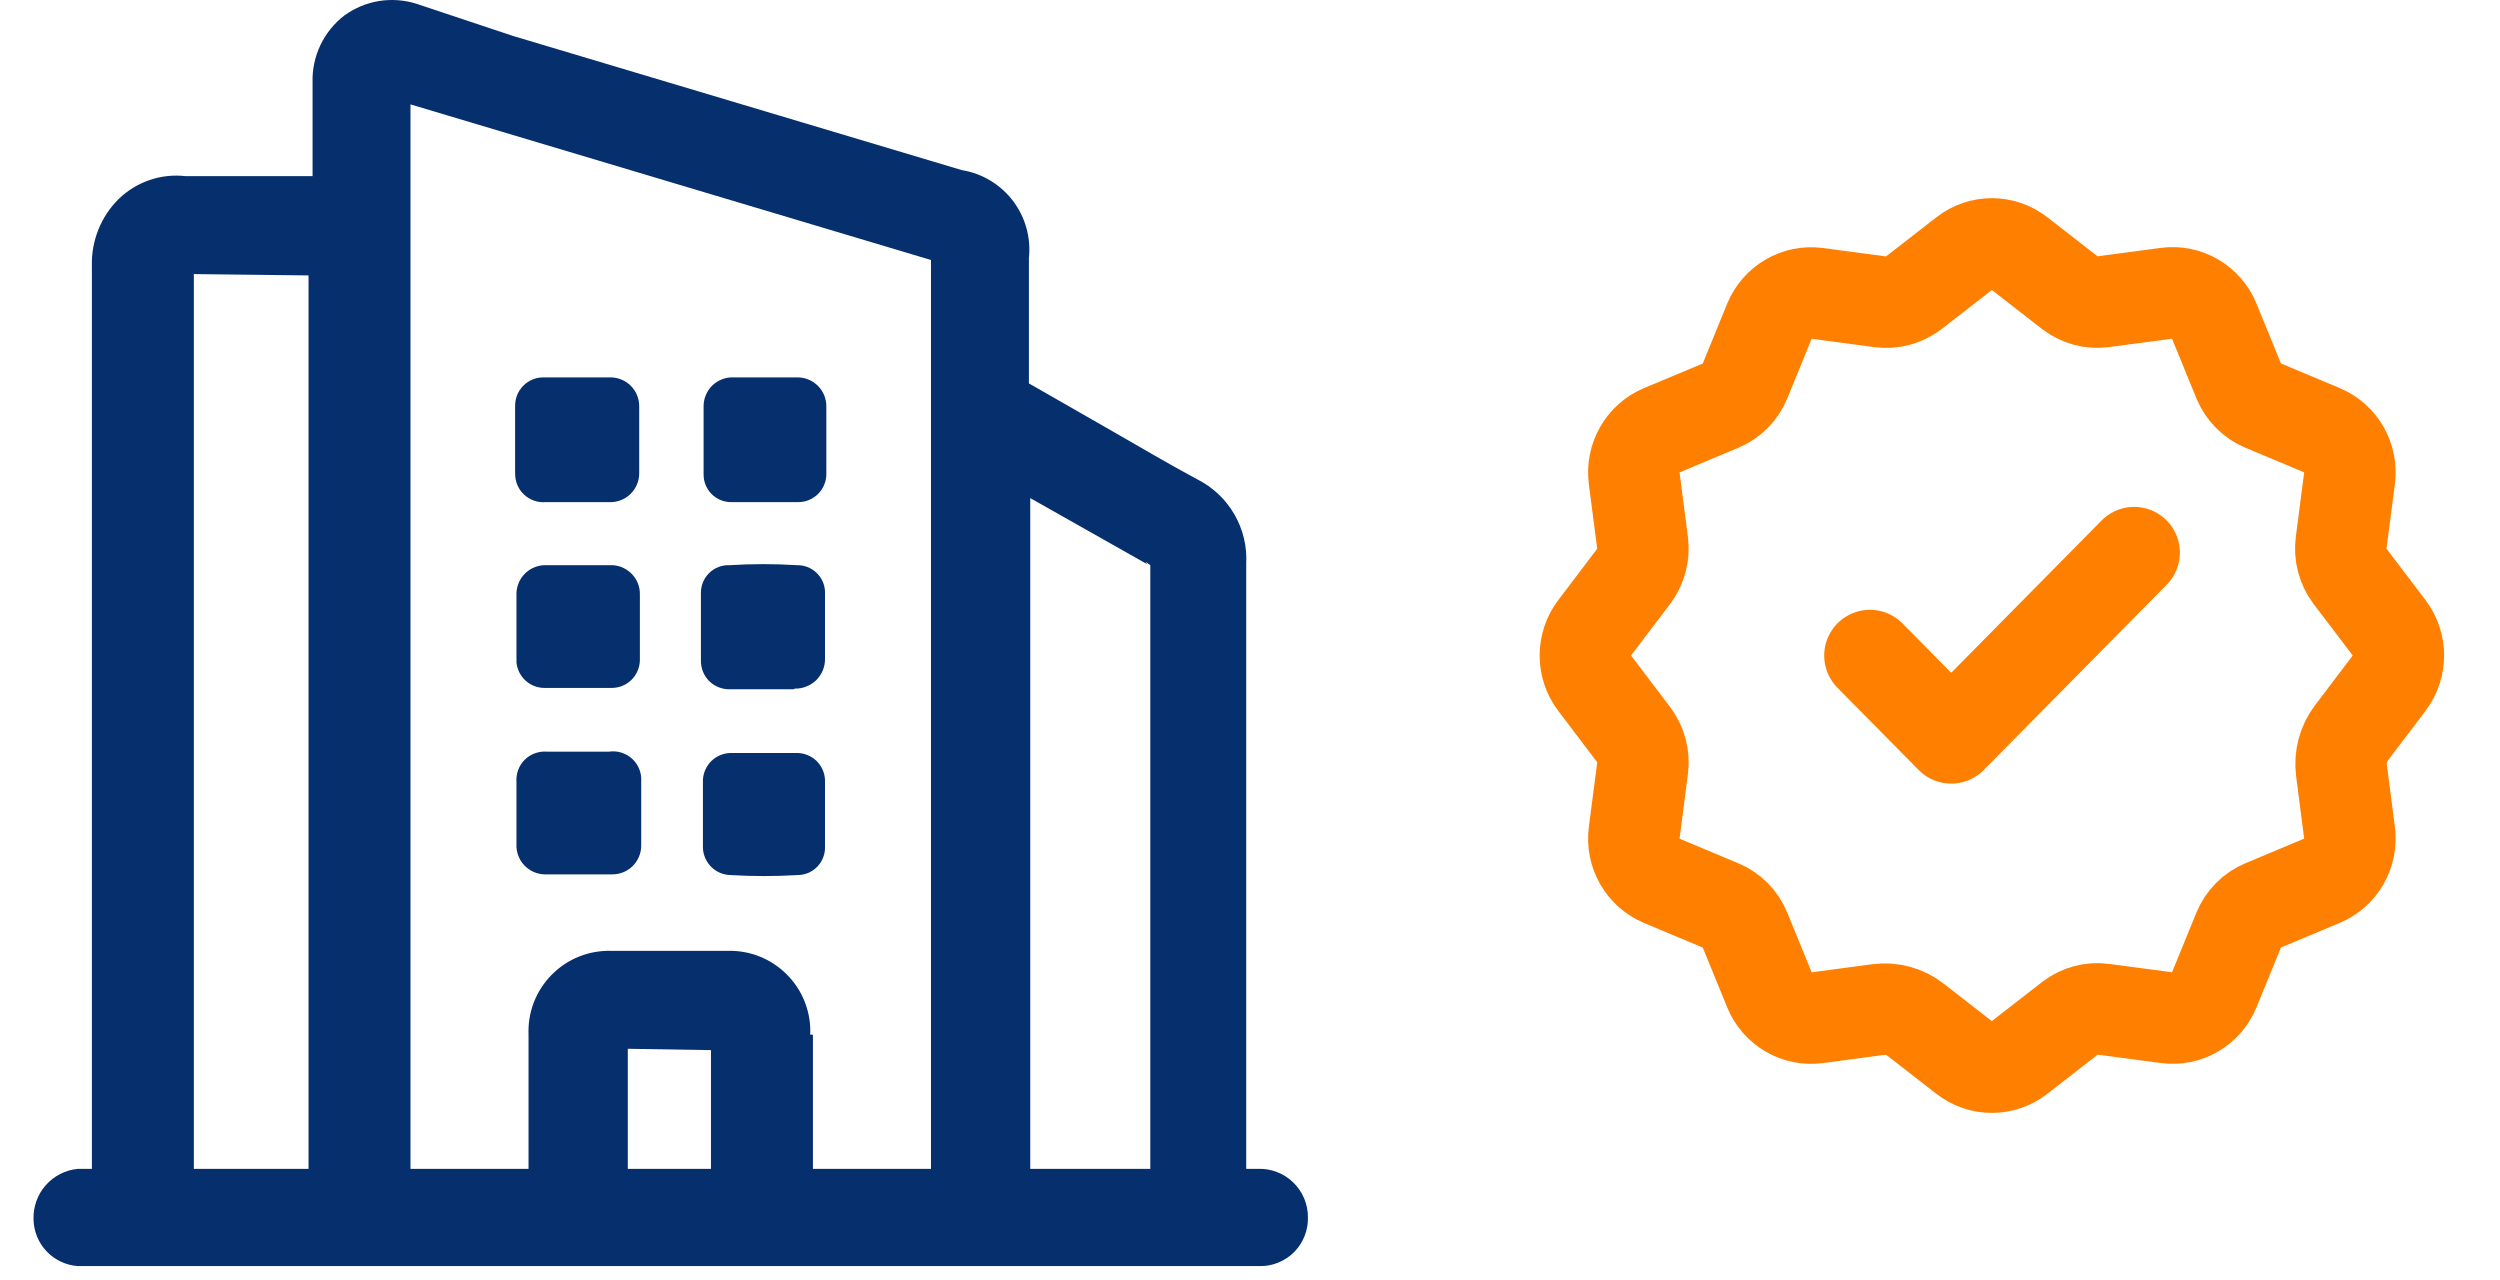 <svg width="41" height="21" viewBox="0 0 41 21" fill="none" xmlns="http://www.w3.org/2000/svg">
<path d="M30.667 10.751L32 12.101L35 9.063M30.801 16.557C31.02 16.528 31.241 16.588 31.415 16.723L32.217 17.347C32.482 17.553 32.851 17.553 33.115 17.347L33.948 16.699C34.103 16.579 34.3 16.525 34.493 16.552L35.535 16.69C35.866 16.735 36.185 16.548 36.313 16.235L36.714 15.254C36.789 15.07 36.933 14.925 37.114 14.849L38.083 14.443C38.392 14.314 38.576 13.99 38.532 13.655L38.401 12.639C38.372 12.417 38.431 12.194 38.565 12.018L39.181 11.205C39.384 10.937 39.384 10.563 39.181 10.295L38.541 9.452C38.422 9.295 38.37 9.096 38.395 8.9L38.532 7.845C38.576 7.51 38.392 7.186 38.083 7.057L37.114 6.651C36.933 6.575 36.789 6.43 36.714 6.246L36.313 5.265C36.186 4.952 35.866 4.765 35.535 4.809L34.493 4.948C34.3 4.975 34.103 4.922 33.948 4.802L33.116 4.155C32.851 3.948 32.482 3.948 32.218 4.155L31.385 4.802C31.229 4.922 31.033 4.975 30.839 4.95L29.798 4.811C29.467 4.767 29.147 4.954 29.019 5.266L28.619 6.247C28.544 6.43 28.4 6.576 28.219 6.652L27.25 7.057C26.942 7.187 26.757 7.51 26.801 7.846L26.938 8.9C26.963 9.097 26.91 9.296 26.792 9.452L26.153 10.295C25.949 10.564 25.949 10.938 26.153 11.205L26.792 12.048C26.911 12.206 26.964 12.405 26.938 12.601L26.801 13.656C26.757 13.991 26.942 14.314 27.25 14.444L28.219 14.85C28.401 14.925 28.544 15.071 28.619 15.255L29.02 16.236C29.147 16.549 29.467 16.735 29.798 16.691L30.801 16.557Z" stroke="#FF7F00" stroke-width="1.5" stroke-linecap="round" stroke-linejoin="round"/>
<path d="M20.636 19.169H20.438V16.859C20.438 14.318 20.438 11.788 20.438 9.247C20.454 8.963 20.386 8.681 20.243 8.434C20.101 8.188 19.889 7.989 19.635 7.861C19.162 7.608 18.7 7.333 18.238 7.069L16.874 6.288C16.874 6.288 16.874 6.288 16.874 6.211C16.874 5.705 16.874 5.188 16.874 4.671V4.231C16.91 3.896 16.815 3.56 16.611 3.292C16.406 3.024 16.107 2.844 15.774 2.79L8.415 0.59L6.831 0.062C6.634 -0 6.425 -0.016 6.221 0.016C6.016 0.049 5.822 0.129 5.654 0.249C5.485 0.377 5.349 0.544 5.257 0.735C5.165 0.926 5.12 1.137 5.126 1.349C5.126 1.525 5.126 1.712 5.126 1.899V2.889H4.488C4.004 2.889 3.52 2.889 3.047 2.889C2.848 2.866 2.645 2.887 2.455 2.952C2.265 3.017 2.091 3.123 1.947 3.263C1.802 3.406 1.688 3.578 1.613 3.767C1.537 3.957 1.501 4.159 1.507 4.363C1.507 8.147 1.507 11.935 1.507 15.726V19.169H1.276C1.073 19.189 0.885 19.285 0.75 19.438C0.615 19.591 0.544 19.79 0.55 19.994C0.552 20.19 0.628 20.378 0.763 20.521C0.897 20.663 1.081 20.75 1.276 20.764H20.658C20.764 20.766 20.868 20.746 20.966 20.706C21.063 20.666 21.152 20.607 21.226 20.532C21.3 20.457 21.358 20.367 21.396 20.269C21.435 20.171 21.453 20.066 21.45 19.961C21.45 19.855 21.429 19.75 21.388 19.653C21.347 19.555 21.286 19.467 21.21 19.393C21.135 19.319 21.045 19.261 20.946 19.223C20.847 19.184 20.742 19.166 20.636 19.169ZM18.865 9.269V19.169H16.896V8.169L18.843 9.269C18.819 9.258 18.799 9.239 18.788 9.214M13.288 16.969C13.296 16.787 13.266 16.606 13.2 16.436C13.135 16.267 13.035 16.113 12.906 15.984C12.778 15.855 12.625 15.753 12.456 15.686C12.287 15.619 12.106 15.588 11.924 15.594H10.032C9.85 15.588 9.669 15.619 9.5 15.686C9.331 15.753 9.178 15.855 9.05 15.984C8.922 16.113 8.822 16.267 8.756 16.436C8.69 16.606 8.661 16.787 8.668 16.969V19.169H6.732V1.712L15.268 4.264V19.169H13.332V16.969H13.288ZM11.66 17.222V19.169H10.296V17.2L11.66 17.222ZM5.06 4.517V19.169H3.179V4.495L5.06 4.517Z" fill="#062F6E"/>
<path d="M8.943 8.235H9.988C10.052 8.238 10.116 8.228 10.176 8.205C10.236 8.183 10.291 8.149 10.337 8.104C10.383 8.06 10.42 8.007 10.445 7.948C10.47 7.889 10.483 7.826 10.483 7.762C10.483 7.41 10.483 7.047 10.483 6.662C10.483 6.537 10.434 6.416 10.345 6.327C10.256 6.239 10.136 6.189 10.01 6.189C9.647 6.189 9.295 6.189 8.91 6.189C8.849 6.189 8.788 6.201 8.731 6.225C8.674 6.249 8.623 6.284 8.58 6.328C8.537 6.372 8.503 6.424 8.48 6.482C8.458 6.539 8.447 6.6 8.448 6.662C8.448 7.025 8.448 7.377 8.448 7.762C8.447 7.826 8.459 7.891 8.483 7.95C8.508 8.01 8.544 8.064 8.591 8.108C8.638 8.153 8.693 8.187 8.754 8.209C8.815 8.231 8.879 8.24 8.943 8.235Z" fill="#062F6E"/>
<path d="M11.99 8.235H13.09C13.152 8.235 13.213 8.223 13.27 8.199C13.326 8.175 13.378 8.14 13.421 8.096C13.464 8.052 13.498 8 13.52 7.942C13.543 7.885 13.554 7.824 13.552 7.762C13.552 7.41 13.552 7.047 13.552 6.662C13.552 6.537 13.502 6.416 13.414 6.328C13.325 6.239 13.205 6.189 13.079 6.189C12.903 6.189 12.727 6.189 12.551 6.189C12.375 6.189 12.199 6.189 12.034 6.189C11.969 6.186 11.905 6.196 11.844 6.219C11.783 6.243 11.728 6.278 11.681 6.323C11.635 6.369 11.598 6.423 11.574 6.483C11.549 6.543 11.538 6.608 11.539 6.673C11.539 7.025 11.539 7.388 11.539 7.773C11.538 7.833 11.548 7.893 11.57 7.949C11.592 8.005 11.625 8.056 11.667 8.099C11.709 8.142 11.76 8.176 11.815 8.2C11.87 8.223 11.93 8.235 11.99 8.235Z" fill="#062F6E"/>
<path d="M8.932 11.282H10.032C10.153 11.282 10.269 11.235 10.355 11.151C10.441 11.066 10.491 10.952 10.494 10.831C10.494 10.644 10.494 10.457 10.494 10.281C10.494 10.105 10.494 9.929 10.494 9.753C10.496 9.688 10.484 9.624 10.46 9.563C10.435 9.503 10.399 9.449 10.352 9.403C10.306 9.358 10.25 9.323 10.19 9.299C10.129 9.276 10.064 9.266 9.999 9.269H8.954C8.889 9.267 8.825 9.279 8.765 9.304C8.704 9.328 8.65 9.365 8.605 9.411C8.559 9.458 8.524 9.513 8.501 9.574C8.478 9.634 8.467 9.699 8.47 9.764C8.47 10.105 8.47 10.457 8.47 10.864C8.481 10.979 8.535 11.085 8.62 11.163C8.706 11.24 8.817 11.283 8.932 11.282Z" fill="#062F6E"/>
<path d="M13.035 11.293C13.101 11.295 13.166 11.283 13.226 11.258C13.287 11.234 13.342 11.198 13.389 11.152C13.435 11.105 13.471 11.05 13.496 10.989C13.52 10.929 13.532 10.864 13.53 10.798C13.53 10.446 13.53 10.094 13.53 9.698C13.525 9.58 13.473 9.47 13.387 9.39C13.3 9.309 13.186 9.266 13.068 9.269C12.702 9.246 12.335 9.246 11.968 9.269C11.906 9.266 11.844 9.276 11.786 9.298C11.728 9.32 11.675 9.354 11.631 9.397C11.587 9.44 11.552 9.492 11.528 9.55C11.505 9.607 11.494 9.669 11.495 9.731C11.495 10.083 11.495 10.446 11.495 10.831C11.494 10.894 11.505 10.956 11.528 11.014C11.551 11.072 11.586 11.125 11.63 11.169C11.675 11.213 11.727 11.248 11.786 11.271C11.844 11.294 11.906 11.306 11.968 11.304H13.013L13.035 11.293Z" fill="#062F6E"/>
<path d="M9.988 12.327H8.965C8.899 12.322 8.832 12.332 8.77 12.355C8.708 12.378 8.651 12.414 8.604 12.461C8.557 12.508 8.521 12.565 8.498 12.627C8.475 12.689 8.465 12.756 8.47 12.822C8.47 13.159 8.47 13.501 8.47 13.845C8.467 13.909 8.477 13.973 8.5 14.033C8.522 14.093 8.556 14.148 8.601 14.194C8.645 14.24 8.698 14.277 8.757 14.302C8.816 14.327 8.879 14.34 8.943 14.34H10.043C10.168 14.34 10.289 14.29 10.377 14.202C10.466 14.113 10.516 13.993 10.516 13.867C10.516 13.691 10.516 13.515 10.516 13.339C10.516 13.163 10.516 12.987 10.516 12.811C10.52 12.743 10.509 12.674 10.483 12.611C10.457 12.547 10.418 12.49 10.367 12.444C10.316 12.397 10.256 12.363 10.191 12.343C10.125 12.322 10.056 12.317 9.988 12.327Z" fill="#062F6E"/>
<path d="M13.53 13.889C13.53 13.515 13.53 13.149 13.53 12.789C13.525 12.672 13.475 12.562 13.392 12.48C13.308 12.399 13.196 12.352 13.079 12.349H11.979C11.862 12.352 11.751 12.399 11.667 12.48C11.584 12.562 11.534 12.672 11.528 12.789C11.528 12.976 11.528 13.163 11.528 13.339V13.911C11.534 14.028 11.584 14.138 11.667 14.22C11.751 14.302 11.862 14.348 11.979 14.351C12.346 14.373 12.713 14.373 13.079 14.351C13.139 14.351 13.199 14.339 13.255 14.316C13.31 14.292 13.36 14.258 13.402 14.215C13.444 14.172 13.477 14.121 13.499 14.065C13.521 14.009 13.532 13.949 13.53 13.889Z" fill="#062F6E"/>
</svg>
